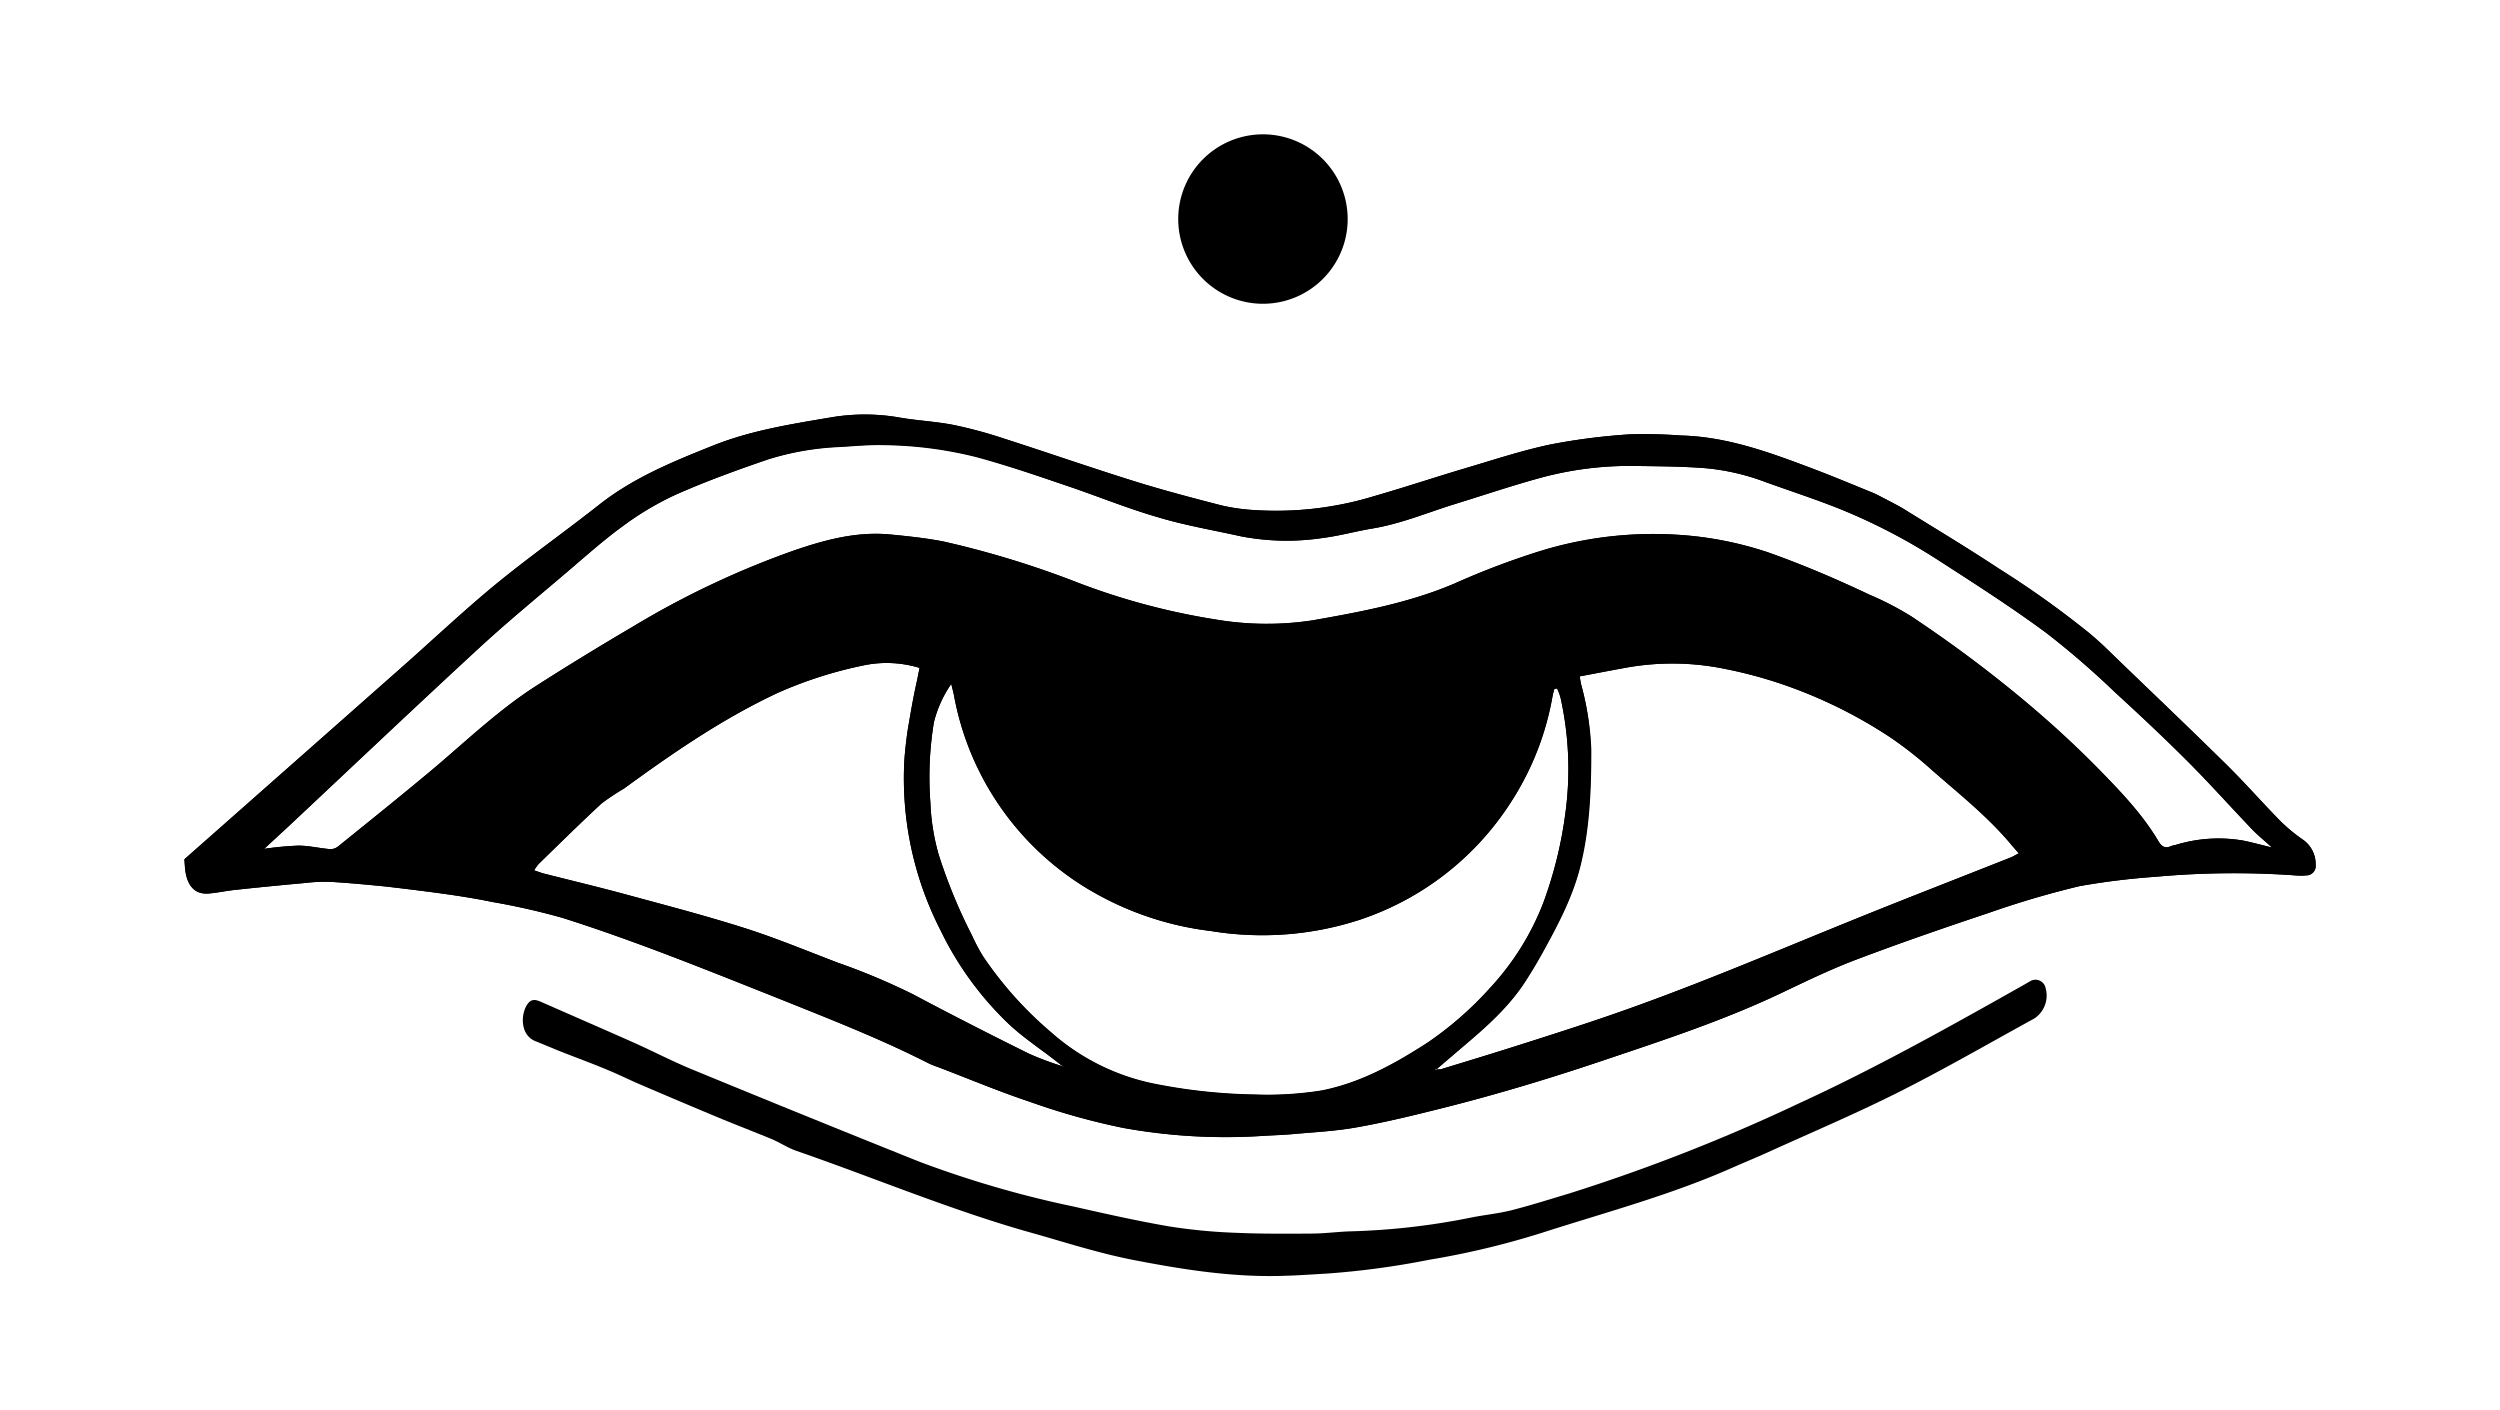 <?xml version="1.0" encoding="UTF-8"?>
<svg data-bbox="28.62 20.85 330.824 177.215" viewBox="0 0 388.04 218.89" xmlns="http://www.w3.org/2000/svg" data-type="shape">
    <g>
        <path d="M28.63 133.37q17-15 33.87-29.92c4.8-4.24 9.5-8.65 14.4-12.71 5.24-4.3 10.8-8.22 16.13-12.42s11.51-6.71 17.72-9.19c5.84-2.32 12-3.29 18.18-4.34a31.56 31.56 0 0 1 10.62 0c2.82.5 5.71.62 8.52 1.18a68.07 68.07 0 0 1 7.77 2.1c6.73 2.16 13.41 4.49 20.15 6.6 4.5 1.4 9.06 2.6 13.62 3.78a29.84 29.84 0 0 0 5 .71 52 52 0 0 0 18.69-2.15c4.75-1.37 9.45-2.94 14.19-4.35 4.37-1.29 8.72-2.73 13.17-3.67A98.75 98.75 0 0 1 253 67.41a76.51 76.51 0 0 1 7.86.18c7 .17 13.48 2.5 19.92 4.93 3.73 1.4 6.31 2.5 10 4 .53.21 4.06 2.07 4.55 2.38 5.64 3.51 9.44 5.75 15 9.4a146.55 146.55 0 0 1 14 10c1.52 1.28 2.47 2.21 2.61 2.34 6.87 6.66 11.79 11.29 18.61 18 2.9 2.85 5.58 5.93 8.43 8.83a26.18 26.18 0 0 0 3.55 2.91 4.64 4.64 0 0 1 1.9 3.83 1.46 1.46 0 0 1-1.44 1.66 9.77 9.77 0 0 1-1.71 0 134.78 134.78 0 0 0-21.64.21 114 114 0 0 0-11.86 1.46 144.28 144.28 0 0 0-14.16 4.18c-6.84 2.28-13.66 4.64-20.41 7.19-3.93 1.48-7.74 3.32-11.54 5.13-9.13 4.36-18.73 7.49-28.29 10.71-8.56 2.88-17.22 5.46-26 7.62-4 1-8 1.94-12.07 2.65-3.16.55-6.39.71-9.59 1-1.58.14-3.17.18-4.76.28a88.23 88.23 0 0 1-21.72-1.26 106.11 106.11 0 0 1-14.29-4c-4.78-1.59-9.44-3.55-14.16-5.35-.54-.21-1.1-.38-1.61-.64-7.66-3.9-15.66-7-23.64-10.2-11-4.37-22-8.83-33.24-12.4A108 108 0 0 0 76.42 140c-2.76-.57-5.55-1-8.34-1.38s-5.33-.68-8-1c-2.92-.3-5.84-.57-8.76-.75a26.52 26.52 0 0 0-3.88.17q-5.46.49-10.9 1.08c-1.38.14-2.75.45-4.13.56-2.1.18-3.26-1.13-3.61-3.42-.1-.65-.12-1.26-.17-1.89Zm136.62 32.3-.54-.36-.78-.61c-2.5-1.95-5.19-3.71-7.48-5.89a50.66 50.66 0 0 1-10.45-14.4 51.74 51.74 0 0 1-5.64-26.2c.1-1.58.37-4 .64-5.52.44-2.55.73-4.29 1.29-6.82.16-.73.29-1.47.44-2.2a17.43 17.43 0 0 0-8.58-.42 65.06 65.06 0 0 0-13.43 4.29c-8.55 4-16.27 9.31-23.86 14.85a36.44 36.44 0 0 0-3.46 2.3c-3.32 3.06-6.54 6.25-9.78 9.4a6.78 6.78 0 0 0-.71 1c.62.21 1.06.39 1.51.5 4.19 1.07 8.4 2.07 12.58 3.2 6.21 1.69 12.44 3.31 18.57 5.26 4.9 1.56 9.66 3.54 14.47 5.38a101.6 101.6 0 0 1 11.66 4.9c5.94 3.16 11.94 6.21 18 9.22a46.1 46.1 0 0 0 4.92 1.86c.22.07.45.19.67.26.05 0 .16 0 .21.1Zm57.84.29a1.81 1.81 0 0 0 .57 0c3.7-1.13 7.42-2.26 11.11-3.43 4.35-1.38 8.69-2.76 13-4.21 13.6-4.57 26.77-10.23 40-15.6 8.07-3.27 16.19-6.41 24.28-9.62.41-.16.8-.41 1.28-.65l-1-1.15c-3.64-4.41-8.11-7.94-12.38-11.69a60 60 0 0 0-6.81-5.33 73.58 73.58 0 0 0-16.7-8.14 67.74 67.74 0 0 0-8.63-2.3 40.58 40.58 0 0 0-15.22-.25c-2.45.44-4.89.92-7.43 1.4.12.59.17 1 .26 1.32a43 43 0 0 1 1.58 10.08c0 6.07-.21 12.1-1.67 18-1.19 4.82-3.49 9.15-5.86 13.45-.86 1.55-1.77 3.08-2.74 4.57-2.6 4-6.15 7.1-9.76 10.15l-3.9 3.34-.35.13s.08.1.09.09a2.49 2.49 0 0 0 .28-.12ZM41 131.75a52.24 52.24 0 0 1 5.29-.5c1.67 0 3.34.42 5 .55a2 2 0 0 0 1.27-.48c4.6-3.71 9.21-7.42 13.75-11.2 5.51-4.58 10.65-9.63 16.7-13.52 5-3.21 10-6.27 15.13-9.28a136.17 136.17 0 0 1 25.13-11.89c4.89-1.67 9.85-3 15.1-2.45 2.72.3 5.47.52 8.14 1.08a146.15 146.15 0 0 1 20.54 6.28 105.75 105.75 0 0 0 21.55 5.8 47.5 47.5 0 0 0 15.1.15c7.49-1.32 14.94-2.7 22-5.69a121.47 121.47 0 0 1 13.08-4.95A59.67 59.67 0 0 1 260.35 83a55 55 0 0 1 14.25 2.79c5.32 1.88 10.47 4.12 15.56 6.51a48 48 0 0 1 6.53 3.38c10.29 7 20.13 14.55 28.86 23.49 3.47 3.55 6.93 7.1 9.48 11.41.51.85 1.06 1.17 2 .74a3.78 3.78 0 0 1 .7-.18 22.51 22.51 0 0 1 10.41-.67c1.39.28 2.76.66 4.51 1.08-1.16-1.06-2.13-1.84-3-2.73-3.35-3.51-6.59-7.13-10-10.56-3.71-3.71-7.54-7.3-11.41-10.84a129.55 129.55 0 0 0-10.6-9.16c-5.41-4-11.07-7.63-16.72-11.27a91.54 91.54 0 0 0-15.07-7.88c-3.9-1.58-7.92-2.87-11.88-4.31a35.31 35.31 0 0 0-9.25-2.13c-3.68-.29-7.39-.29-11.08-.35a53 53 0 0 0-15.09 2c-4.38 1.22-8.69 2.68-13 4-4.16 1.31-8.21 3-12.56 3.72-2.56.42-5.07 1.13-7.64 1.46a37.46 37.46 0 0 1-12.76-.26c-4.35-.94-8.76-1.71-13-3-4.64-1.34-9.14-3.19-13.73-4.74s-9.32-3.27-14.07-4.57a61.84 61.84 0 0 0-14.4-1.9c-2.31-.07-4.62.15-6.92.3a43.22 43.22 0 0 0-11.15 1.92c-4.76 1.62-9.51 3.34-14.11 5.37a45.8 45.8 0 0 0-8.3 4.87c-3.08 2.21-5.92 4.77-8.82 7.23-4.58 3.91-9.24 7.73-13.67 11.81-9.93 9.16-19.74 18.46-29.6 27.7Zm200.65-24.89-.39.08c-.1.36-.22.72-.29 1.09a44.88 44.88 0 0 1-29.87 34.72 48.68 48.68 0 0 1-23.1 1.76 48.38 48.38 0 0 1-20-7.06 44.39 44.39 0 0 1-19.93-29.54c-.12-.59-.28-1.17-.42-1.76a18.22 18.22 0 0 0-2.7 5.95 52.53 52.53 0 0 0-.53 12.52 33.79 33.79 0 0 0 1.26 7.95 82 82 0 0 0 5.21 12.64 27.46 27.46 0 0 0 1.76 3.3 57.74 57.74 0 0 0 10.43 11.64 34.36 34.36 0 0 0 16.63 8.15 85.7 85.7 0 0 0 15.06 1.57 53.23 53.23 0 0 0 10.35-.62c6-1.18 11.27-4.09 16.35-7.36a53.38 53.38 0 0 0 9.78-8.53 41.28 41.28 0 0 0 8.29-13.24 64 64 0 0 0 3.4-13.68 51 51 0 0 0-.73-18.22 7.51 7.51 0 0 0-.52-1.36Z"/>
        <path d="m28.62 133.37 33.87-29.91c4.79-4.24 9.45-8.66 14.39-12.72 5.25-4.3 10.81-8.21 16.14-12.41s11.51-6.72 17.72-9.19c5.84-2.33 12-3.3 18.18-4.34a31.06 31.06 0 0 1 10.62 0c2.82.49 5.71.62 8.51 1.17a69.65 69.65 0 0 1 7.77 2.11c6.73 2.16 13.41 4.48 20.16 6.59 4.49 1.41 9.05 2.61 13.61 3.78a29.86 29.86 0 0 0 5 .72 52.27 52.27 0 0 0 18.69-2.16c4.76-1.36 9.45-2.93 14.2-4.34 4.37-1.3 8.72-2.73 13.17-3.68A96.68 96.68 0 0 1 253 67.42a76.38 76.38 0 0 1 7.85.18c7 .16 13.48 2.5 19.92 4.92 3.74 1.41 6.31 2.5 10 4 .53.22 4.07 2.08 4.56 2.38 5.64 3.51 9.44 5.75 15 9.41a144.94 144.94 0 0 1 14 10c1.51 1.27 2.47 2.21 2.6 2.34 6.88 6.66 11.79 11.28 18.61 18 2.9 2.85 5.58 5.92 8.44 8.82a26.16 26.16 0 0 0 3.54 2.92 4.61 4.61 0 0 1 1.9 3.83 1.47 1.47 0 0 1-1.44 1.66 10.73 10.73 0 0 1-1.7 0 133.77 133.77 0 0 0-21.65.21 111.31 111.31 0 0 0-11.86 1.45 144.28 144.28 0 0 0-14.16 4.18c-6.84 2.28-13.66 4.64-20.4 7.19-3.94 1.49-7.74 3.32-11.54 5.14-9.14 4.36-18.73 7.48-28.29 10.7-8.57 2.88-17.22 5.47-26 7.62-4 1-8 1.95-12.06 2.66-3.16.55-6.39.71-9.59 1-1.58.15-3.18.19-4.76.29a89.22 89.22 0 0 1-21.72-1.26 106.81 106.81 0 0 1-14.29-4c-4.79-1.59-9.45-3.55-14.17-5.35a15.62 15.62 0 0 1-1.6-.63c-7.67-3.91-15.67-7-23.64-10.21-11-4.37-22-8.83-33.24-12.39a108.06 108.06 0 0 0-10.9-2.48c-2.76-.57-5.55-1-8.35-1.38s-5.32-.68-8-1c-2.92-.29-5.84-.56-8.77-.74a25.26 25.26 0 0 0-3.88.17q-5.45.49-10.9 1.07c-1.38.15-2.74.45-4.13.57-2.09.17-3.26-1.14-3.61-3.43-.09-.64-.11-1.26-.15-1.89Zm136.61 32.3-.53-.36-.78-.61c-2.51-1.95-5.19-3.71-7.48-5.89A50.1 50.1 0 0 1 146 144.42a51.68 51.68 0 0 1-5.64-26.21c.09-1.58.37-4 .63-5.51.44-2.56.73-4.3 1.29-6.83.16-.73.3-1.46.45-2.2a17.43 17.43 0 0 0-8.58-.41 64.55 64.55 0 0 0-13.44 4.29c-8.55 4-16.26 9.31-23.85 14.84a37.92 37.92 0 0 0-3.47 2.3c-3.32 3.07-6.53 6.25-9.78 9.4a7.82 7.82 0 0 0-.71 1c.63.21 1.06.38 1.51.5 4.2 1.07 8.41 2.07 12.58 3.2 6.21 1.69 12.45 3.31 18.58 5.26 4.9 1.56 9.66 3.54 14.46 5.37a103.56 103.56 0 0 1 11.67 4.9q8.91 4.74 18 9.22a46.76 46.76 0 0 0 4.91 1.86c.22.07.45.19.67.26.06 0 .17.06.21.1Zm57.84.3a2.69 2.69 0 0 0 .57 0c3.71-1.14 7.42-2.26 11.12-3.43 4.34-1.38 8.69-2.76 13-4.22 13.6-4.56 26.77-10.23 40.06-15.6 8.07-3.26 16.18-6.41 24.27-9.61.42-.17.8-.41 1.28-.66l-1-1.14c-3.64-4.42-8.12-8-12.39-11.69a60.38 60.38 0 0 0-6.81-5.34 73.68 73.68 0 0 0-16.69-8.13 70 70 0 0 0-8.63-2.31 40.63 40.63 0 0 0-15.23-.24c-2.44.44-4.88.91-7.42 1.39.11.59.17 1 .25 1.33a43.45 43.45 0 0 1 1.47 10.1c0 6.07-.22 12.11-1.68 18-1.18 4.81-3.49 9.14-5.86 13.44q-1.29 2.34-2.73 4.57c-2.61 4-6.16 7.11-9.76 10.16-1.31 1.1-2.6 2.22-3.9 3.33l-.36.14s.09.1.1.09ZM41 131.76a49.26 49.26 0 0 1 5.29-.5c1.67 0 3.33.41 5 .55a2 2 0 0 0 1.26-.49c4.6-3.71 9.21-7.41 13.75-11.19 5.55-4.59 10.7-9.63 16.7-13.53 5-3.2 10-6.26 15.14-9.28a135.52 135.52 0 0 1 25.13-11.88c4.88-1.68 9.84-3 15.1-2.46a82 82 0 0 1 8.14 1.09 146.39 146.39 0 0 1 20.53 6.27 105.84 105.84 0 0 0 21.56 5.8 47.15 47.15 0 0 0 15.09.16c7.49-1.32 15-2.7 22-5.69a121.38 121.38 0 0 1 13.07-5A59.48 59.48 0 0 1 260.34 83a54.47 54.47 0 0 1 14.24 2.79 164.44 164.44 0 0 1 15.57 6.51 46.22 46.22 0 0 1 6.52 3.38 184.85 184.85 0 0 1 28.87 23.48c3.47 3.56 6.93 7.11 9.48 11.41.51.86 1.06 1.17 2 .74a5.49 5.49 0 0 1 .7-.17 22.7 22.7 0 0 1 10.42-.68c1.39.28 2.76.66 4.5 1.08-1.16-1.06-2.12-1.84-3-2.73-3.35-3.5-6.59-7.13-10-10.55-3.71-3.71-7.53-7.31-11.4-10.85a133.27 133.27 0 0 0-10.6-9.16c-5.41-4-11.08-7.62-16.73-11.27a90.74 90.74 0 0 0-15.07-7.88c-3.9-1.58-7.91-2.87-11.87-4.3a35.29 35.29 0 0 0-9.26-2.13c-3.68-.29-7.38-.3-11.08-.35a52.64 52.64 0 0 0-15.08 2c-4.38 1.22-8.7 2.68-13 4-4.16 1.31-8.21 3-12.55 3.71-2.56.43-5.08 1.14-7.65 1.46a37.4 37.4 0 0 1-12.75-.25c-4.36-1-8.77-1.71-13-3-4.64-1.35-9.13-3.19-13.72-4.75s-9.42-3.18-14.18-4.49a61.69 61.69 0 0 0-14.4-1.9c-2.3-.07-4.61.15-6.92.29a43.37 43.37 0 0 0-11.15 1.92c-4.76 1.63-9.5 3.35-14.1 5.37a45.88 45.88 0 0 0-8.31 4.87c-3.08 2.22-5.92 4.77-8.81 7.24-4.59 3.9-9.25 7.72-13.67 11.8-9.94 9.16-19.74 18.46-29.6 27.71Zm200.64-24.89-.38.08A10.8 10.8 0 0 0 241 108a43.85 43.85 0 0 1-6.58 16.67 44.34 44.34 0 0 1-23.29 18.06 49 49 0 0 1-23.13 1.79 48.26 48.26 0 0 1-20-7.07 44.39 44.39 0 0 1-19.93-29.54c-.12-.59-.28-1.17-.42-1.75a17.93 17.93 0 0 0-2.7 6 53 53 0 0 0-.54 12.52 34.33 34.33 0 0 0 1.27 7.94 82.5 82.5 0 0 0 5.2 12.64 27.36 27.36 0 0 0 1.76 3.3 58.15 58.15 0 0 0 10.44 11.65 34.46 34.46 0 0 0 16.62 8.15 86.88 86.88 0 0 0 15.07 1.57 53.33 53.33 0 0 0 10.35-.63c6-1.17 11.27-4.08 16.35-7.36a53 53 0 0 0 9.77-8.53 41 41 0 0 0 8.3-13.23 64.09 64.09 0 0 0 3.4-13.69 50.91 50.91 0 0 0-.73-18.21 8 8 0 0 0-.54-1.41Z"/>
        <path d="M200 198c-8.19.37-16.24-.91-24.22-2.46-5.07-1-10-2.57-15-4-12.67-3.49-24.77-8.62-37.17-12.91-1.38-.48-2.62-1.33-4-1.9-2.47-1-5-2-7.47-3q-6.53-2.72-13-5.5c-1.6-.69-3.16-1.47-4.77-2.13-2.36-1-4.75-1.86-7.12-2.8-1.39-.54-2.76-1.15-4.14-1.69-2.52-1-2.29-4.54-1.09-5.94.57-.67 1.24-.48 2-.15 4.75 2.1 9.52 4.16 14.26 6.27 3.14 1.4 6.19 3 9.36 4.29q17.46 7.19 35 14.21a162.11 162.11 0 0 0 24.07 7c4.86 1.1 9.74 2.2 14.66 3.05a84.86 84.86 0 0 0 10.2 1c4 .18 8 .16 12 .13 2.07 0 4.12-.3 6.19-.35a108.64 108.64 0 0 0 18.5-2.12c2.12-.43 4.29-.63 6.39-1.16 3-.77 6-1.72 9-2.62a281.18 281.18 0 0 0 35.53-13.94c12-5.51 23.58-12 35.09-18.49.25-.14.49-.3.75-.43a1.6 1.6 0 0 1 2.49 1 4.26 4.26 0 0 1-1.76 4.73c-7 3.84-13.92 7.84-21.05 11.43-6.71 3.37-13.65 6.31-20.49 9.42-1.79.81-3.62 1.55-5.42 2.35-9.57 4.23-19.66 6.91-29.58 10.1a127.07 127.07 0 0 1-17.34 4.14 128.37 128.37 0 0 1-15.91 2.15c-.96.05-5.04.32-5.96.32Z"/>
        <path d="M196.12 20.85a13.15 13.15 0 1 1-13.24 13.06 13.15 13.15 0 0 1 13.24-13.06Z"/>
    </g>
</svg>
